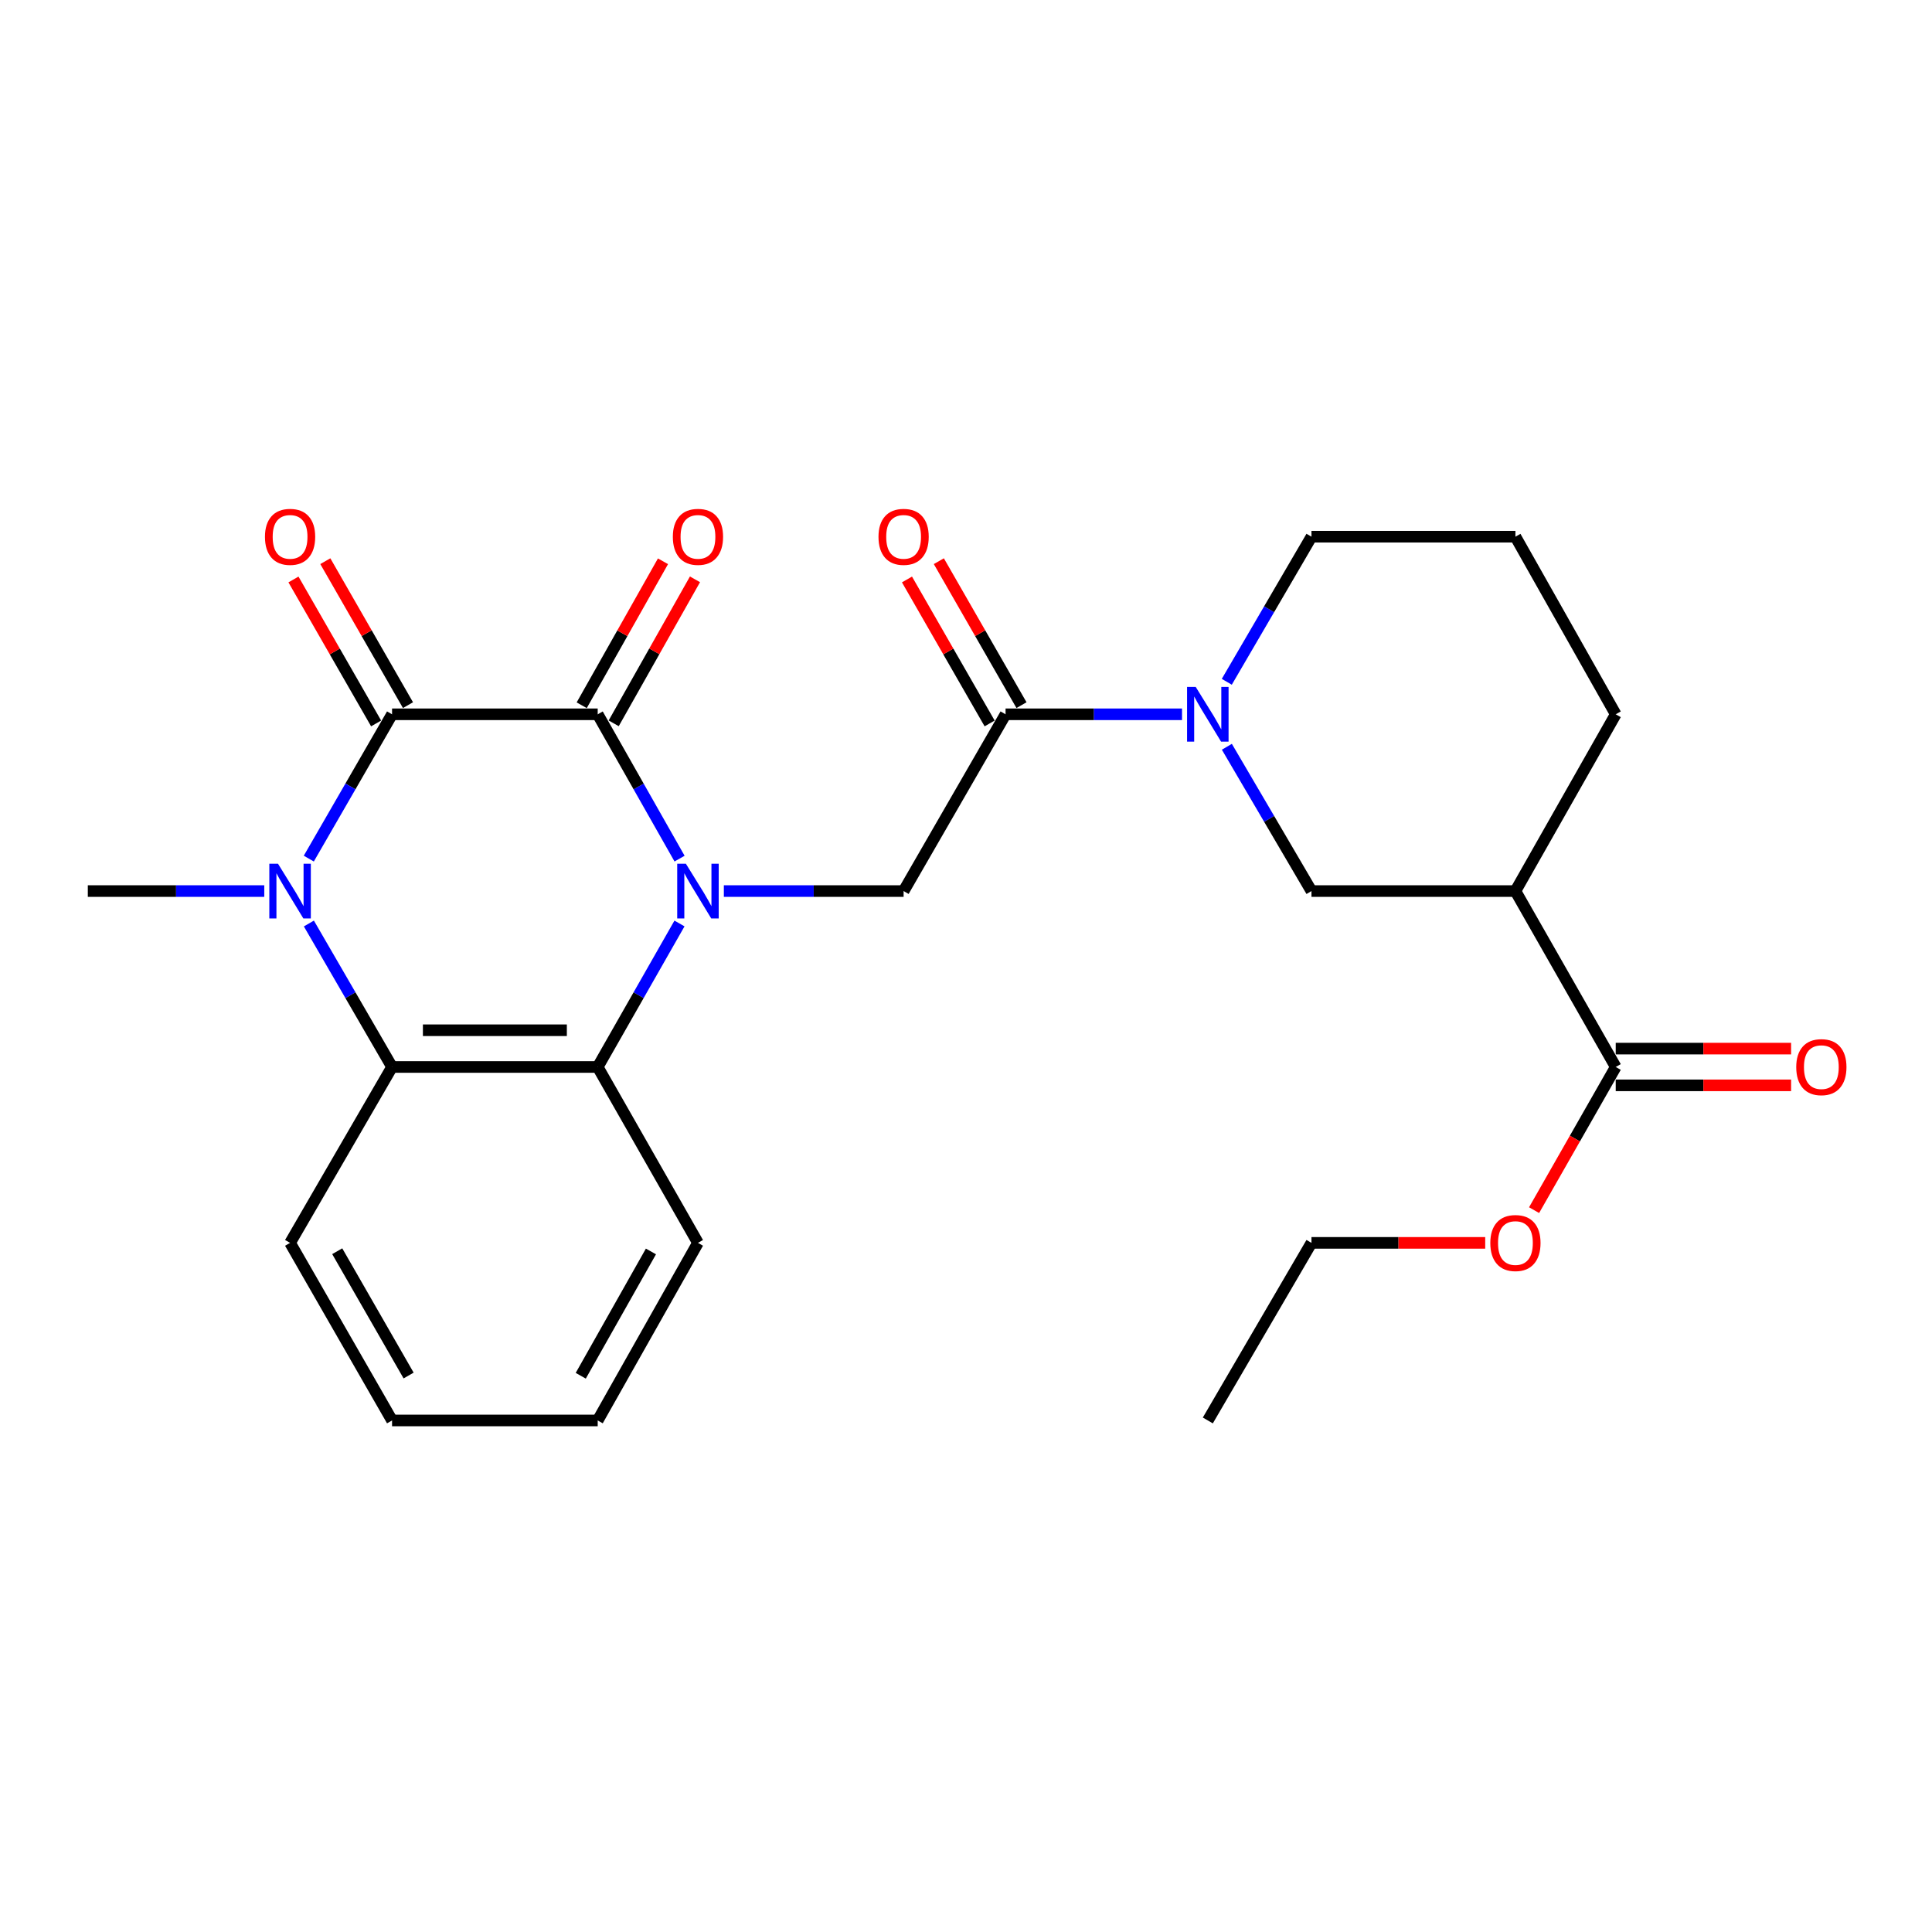 <?xml version='1.0' encoding='iso-8859-1'?>
<svg version='1.1' baseProfile='full'
              xmlns='http://www.w3.org/2000/svg'
                      xmlns:rdkit='http://www.rdkit.org/xml'
                      xmlns:xlink='http://www.w3.org/1999/xlink'
                  xml:space='preserve'
width='1000px' height='1000px' viewBox='0 0 1000 1000'>
<!-- END OF HEADER -->
<rect style='opacity:1.0;fill:#FFFFFF;stroke:none' width='1000' height='1000' x='0' y='0'> </rect>
<path class='bond-0' d='M 351.741,444.425 L 330.554,407.072' style='fill:none;fill-rule:evenodd;stroke:#0000FF;stroke-width:6px;stroke-linecap:butt;stroke-linejoin:miter;stroke-opacity:1' />
<path class='bond-0' d='M 330.554,407.072 L 309.368,369.719' style='fill:none;fill-rule:evenodd;stroke:#000000;stroke-width:6px;stroke-linecap:butt;stroke-linejoin:miter;stroke-opacity:1' />
<path class='bond-3' d='M 351.7,477.994 L 330.534,515.13' style='fill:none;fill-rule:evenodd;stroke:#0000FF;stroke-width:6px;stroke-linecap:butt;stroke-linejoin:miter;stroke-opacity:1' />
<path class='bond-3' d='M 330.534,515.13 L 309.368,552.266' style='fill:none;fill-rule:evenodd;stroke:#000000;stroke-width:6px;stroke-linecap:butt;stroke-linejoin:miter;stroke-opacity:1' />
<path class='bond-6' d='M 374.665,461.214 L 421.185,461.214' style='fill:none;fill-rule:evenodd;stroke:#0000FF;stroke-width:6px;stroke-linecap:butt;stroke-linejoin:miter;stroke-opacity:1' />
<path class='bond-6' d='M 421.185,461.214 L 467.706,461.214' style='fill:none;fill-rule:evenodd;stroke:#000000;stroke-width:6px;stroke-linecap:butt;stroke-linejoin:miter;stroke-opacity:1' />
<path class='bond-1' d='M 309.368,369.719 L 202.926,369.719' style='fill:none;fill-rule:evenodd;stroke:#000000;stroke-width:6px;stroke-linecap:butt;stroke-linejoin:miter;stroke-opacity:1' />
<path class='bond-11' d='M 317.647,374.392 L 338.683,337.127' style='fill:none;fill-rule:evenodd;stroke:#000000;stroke-width:6px;stroke-linecap:butt;stroke-linejoin:miter;stroke-opacity:1' />
<path class='bond-11' d='M 338.683,337.127 L 359.72,299.862' style='fill:none;fill-rule:evenodd;stroke:#FF0000;stroke-width:6px;stroke-linecap:butt;stroke-linejoin:miter;stroke-opacity:1' />
<path class='bond-11' d='M 301.09,365.045 L 322.126,327.78' style='fill:none;fill-rule:evenodd;stroke:#000000;stroke-width:6px;stroke-linecap:butt;stroke-linejoin:miter;stroke-opacity:1' />
<path class='bond-11' d='M 322.126,327.78 L 343.163,290.516' style='fill:none;fill-rule:evenodd;stroke:#FF0000;stroke-width:6px;stroke-linecap:butt;stroke-linejoin:miter;stroke-opacity:1' />
<path class='bond-12' d='M 211.17,364.985 L 189.777,327.726' style='fill:none;fill-rule:evenodd;stroke:#000000;stroke-width:6px;stroke-linecap:butt;stroke-linejoin:miter;stroke-opacity:1' />
<path class='bond-12' d='M 189.777,327.726 L 168.384,290.466' style='fill:none;fill-rule:evenodd;stroke:#FF0000;stroke-width:6px;stroke-linecap:butt;stroke-linejoin:miter;stroke-opacity:1' />
<path class='bond-12' d='M 194.682,374.452 L 173.289,337.193' style='fill:none;fill-rule:evenodd;stroke:#000000;stroke-width:6px;stroke-linecap:butt;stroke-linejoin:miter;stroke-opacity:1' />
<path class='bond-12' d='M 173.289,337.193 L 151.895,299.934' style='fill:none;fill-rule:evenodd;stroke:#FF0000;stroke-width:6px;stroke-linecap:butt;stroke-linejoin:miter;stroke-opacity:1' />
<path class='bond-26' d='M 202.926,369.719 L 181.381,407.066' style='fill:none;fill-rule:evenodd;stroke:#000000;stroke-width:6px;stroke-linecap:butt;stroke-linejoin:miter;stroke-opacity:1' />
<path class='bond-26' d='M 181.381,407.066 L 159.835,444.414' style='fill:none;fill-rule:evenodd;stroke:#0000FF;stroke-width:6px;stroke-linecap:butt;stroke-linejoin:miter;stroke-opacity:1' />
<path class='bond-2' d='M 159.877,478.005 L 181.402,515.136' style='fill:none;fill-rule:evenodd;stroke:#0000FF;stroke-width:6px;stroke-linecap:butt;stroke-linejoin:miter;stroke-opacity:1' />
<path class='bond-2' d='M 181.402,515.136 L 202.926,552.266' style='fill:none;fill-rule:evenodd;stroke:#000000;stroke-width:6px;stroke-linecap:butt;stroke-linejoin:miter;stroke-opacity:1' />
<path class='bond-15' d='M 136.786,461.214 L 91.12,461.214' style='fill:none;fill-rule:evenodd;stroke:#0000FF;stroke-width:6px;stroke-linecap:butt;stroke-linejoin:miter;stroke-opacity:1' />
<path class='bond-15' d='M 91.12,461.214 L 45.455,461.214' style='fill:none;fill-rule:evenodd;stroke:#000000;stroke-width:6px;stroke-linecap:butt;stroke-linejoin:miter;stroke-opacity:1' />
<path class='bond-4' d='M 309.368,552.266 L 202.926,552.266' style='fill:none;fill-rule:evenodd;stroke:#000000;stroke-width:6px;stroke-linecap:butt;stroke-linejoin:miter;stroke-opacity:1' />
<path class='bond-4' d='M 293.402,533.253 L 218.892,533.253' style='fill:none;fill-rule:evenodd;stroke:#000000;stroke-width:6px;stroke-linecap:butt;stroke-linejoin:miter;stroke-opacity:1' />
<path class='bond-19' d='M 309.368,552.266 L 361.264,643.308' style='fill:none;fill-rule:evenodd;stroke:#000000;stroke-width:6px;stroke-linecap:butt;stroke-linejoin:miter;stroke-opacity:1' />
<path class='bond-20' d='M 202.926,552.266 L 150.143,643.308' style='fill:none;fill-rule:evenodd;stroke:#000000;stroke-width:6px;stroke-linecap:butt;stroke-linejoin:miter;stroke-opacity:1' />
<path class='bond-5' d='M 611.809,369.719 L 566.144,369.719' style='fill:none;fill-rule:evenodd;stroke:#0000FF;stroke-width:6px;stroke-linecap:butt;stroke-linejoin:miter;stroke-opacity:1' />
<path class='bond-5' d='M 566.144,369.719 L 520.478,369.719' style='fill:none;fill-rule:evenodd;stroke:#000000;stroke-width:6px;stroke-linecap:butt;stroke-linejoin:miter;stroke-opacity:1' />
<path class='bond-9' d='M 635.024,386.53 L 656.92,423.872' style='fill:none;fill-rule:evenodd;stroke:#0000FF;stroke-width:6px;stroke-linecap:butt;stroke-linejoin:miter;stroke-opacity:1' />
<path class='bond-9' d='M 656.92,423.872 L 678.816,461.214' style='fill:none;fill-rule:evenodd;stroke:#000000;stroke-width:6px;stroke-linecap:butt;stroke-linejoin:miter;stroke-opacity:1' />
<path class='bond-17' d='M 634.983,352.898 L 656.899,315.344' style='fill:none;fill-rule:evenodd;stroke:#0000FF;stroke-width:6px;stroke-linecap:butt;stroke-linejoin:miter;stroke-opacity:1' />
<path class='bond-17' d='M 656.899,315.344 L 678.816,277.79' style='fill:none;fill-rule:evenodd;stroke:#000000;stroke-width:6px;stroke-linecap:butt;stroke-linejoin:miter;stroke-opacity:1' />
<path class='bond-7' d='M 467.706,461.214 L 520.478,369.719' style='fill:none;fill-rule:evenodd;stroke:#000000;stroke-width:6px;stroke-linecap:butt;stroke-linejoin:miter;stroke-opacity:1' />
<path class='bond-13' d='M 528.723,364.986 L 507.334,327.726' style='fill:none;fill-rule:evenodd;stroke:#000000;stroke-width:6px;stroke-linecap:butt;stroke-linejoin:miter;stroke-opacity:1' />
<path class='bond-13' d='M 507.334,327.726 L 485.945,290.467' style='fill:none;fill-rule:evenodd;stroke:#FF0000;stroke-width:6px;stroke-linecap:butt;stroke-linejoin:miter;stroke-opacity:1' />
<path class='bond-13' d='M 512.233,374.452 L 490.844,337.192' style='fill:none;fill-rule:evenodd;stroke:#000000;stroke-width:6px;stroke-linecap:butt;stroke-linejoin:miter;stroke-opacity:1' />
<path class='bond-13' d='M 490.844,337.192 L 469.455,299.933' style='fill:none;fill-rule:evenodd;stroke:#FF0000;stroke-width:6px;stroke-linecap:butt;stroke-linejoin:miter;stroke-opacity:1' />
<path class='bond-8' d='M 784.381,461.214 L 678.816,461.214' style='fill:none;fill-rule:evenodd;stroke:#000000;stroke-width:6px;stroke-linecap:butt;stroke-linejoin:miter;stroke-opacity:1' />
<path class='bond-10' d='M 784.381,461.214 L 836.298,552.266' style='fill:none;fill-rule:evenodd;stroke:#000000;stroke-width:6px;stroke-linecap:butt;stroke-linejoin:miter;stroke-opacity:1' />
<path class='bond-28' d='M 784.381,461.214 L 836.298,369.719' style='fill:none;fill-rule:evenodd;stroke:#000000;stroke-width:6px;stroke-linecap:butt;stroke-linejoin:miter;stroke-opacity:1' />
<path class='bond-14' d='M 836.298,561.773 L 881.683,561.773' style='fill:none;fill-rule:evenodd;stroke:#000000;stroke-width:6px;stroke-linecap:butt;stroke-linejoin:miter;stroke-opacity:1' />
<path class='bond-14' d='M 881.683,561.773 L 927.068,561.773' style='fill:none;fill-rule:evenodd;stroke:#FF0000;stroke-width:6px;stroke-linecap:butt;stroke-linejoin:miter;stroke-opacity:1' />
<path class='bond-14' d='M 836.298,542.76 L 881.683,542.76' style='fill:none;fill-rule:evenodd;stroke:#000000;stroke-width:6px;stroke-linecap:butt;stroke-linejoin:miter;stroke-opacity:1' />
<path class='bond-14' d='M 881.683,542.76 L 927.068,542.76' style='fill:none;fill-rule:evenodd;stroke:#FF0000;stroke-width:6px;stroke-linecap:butt;stroke-linejoin:miter;stroke-opacity:1' />
<path class='bond-16' d='M 836.298,552.266 L 815.169,589.317' style='fill:none;fill-rule:evenodd;stroke:#000000;stroke-width:6px;stroke-linecap:butt;stroke-linejoin:miter;stroke-opacity:1' />
<path class='bond-16' d='M 815.169,589.317 L 794.041,626.368' style='fill:none;fill-rule:evenodd;stroke:#FF0000;stroke-width:6px;stroke-linecap:butt;stroke-linejoin:miter;stroke-opacity:1' />
<path class='bond-22' d='M 768.742,643.308 L 723.779,643.308' style='fill:none;fill-rule:evenodd;stroke:#FF0000;stroke-width:6px;stroke-linecap:butt;stroke-linejoin:miter;stroke-opacity:1' />
<path class='bond-22' d='M 723.779,643.308 L 678.816,643.308' style='fill:none;fill-rule:evenodd;stroke:#000000;stroke-width:6px;stroke-linecap:butt;stroke-linejoin:miter;stroke-opacity:1' />
<path class='bond-21' d='M 678.816,277.79 L 784.381,277.79' style='fill:none;fill-rule:evenodd;stroke:#000000;stroke-width:6px;stroke-linecap:butt;stroke-linejoin:miter;stroke-opacity:1' />
<path class='bond-18' d='M 836.298,369.719 L 784.381,277.79' style='fill:none;fill-rule:evenodd;stroke:#000000;stroke-width:6px;stroke-linecap:butt;stroke-linejoin:miter;stroke-opacity:1' />
<path class='bond-24' d='M 361.264,643.308 L 309.368,735.226' style='fill:none;fill-rule:evenodd;stroke:#000000;stroke-width:6px;stroke-linecap:butt;stroke-linejoin:miter;stroke-opacity:1' />
<path class='bond-24' d='M 336.923,647.748 L 300.596,712.091' style='fill:none;fill-rule:evenodd;stroke:#000000;stroke-width:6px;stroke-linecap:butt;stroke-linejoin:miter;stroke-opacity:1' />
<path class='bond-27' d='M 150.143,643.308 L 202.926,735.226' style='fill:none;fill-rule:evenodd;stroke:#000000;stroke-width:6px;stroke-linecap:butt;stroke-linejoin:miter;stroke-opacity:1' />
<path class='bond-27' d='M 174.549,647.628 L 211.497,711.97' style='fill:none;fill-rule:evenodd;stroke:#000000;stroke-width:6px;stroke-linecap:butt;stroke-linejoin:miter;stroke-opacity:1' />
<path class='bond-25' d='M 678.816,643.308 L 625.167,735.226' style='fill:none;fill-rule:evenodd;stroke:#000000;stroke-width:6px;stroke-linecap:butt;stroke-linejoin:miter;stroke-opacity:1' />
<path class='bond-23' d='M 202.926,735.226 L 309.368,735.226' style='fill:none;fill-rule:evenodd;stroke:#000000;stroke-width:6px;stroke-linecap:butt;stroke-linejoin:miter;stroke-opacity:1' />
<path  class='atom-0' d='M 355.004 447.054
L 364.284 462.054
Q 365.204 463.534, 366.684 466.214
Q 368.164 468.894, 368.244 469.054
L 368.244 447.054
L 372.004 447.054
L 372.004 475.374
L 368.124 475.374
L 358.164 458.974
Q 357.004 457.054, 355.764 454.854
Q 354.564 452.654, 354.204 451.974
L 354.204 475.374
L 350.524 475.374
L 350.524 447.054
L 355.004 447.054
' fill='#0000FF'/>
<path  class='atom-3' d='M 143.883 447.054
L 153.163 462.054
Q 154.083 463.534, 155.563 466.214
Q 157.043 468.894, 157.123 469.054
L 157.123 447.054
L 160.883 447.054
L 160.883 475.374
L 157.003 475.374
L 147.043 458.974
Q 145.883 457.054, 144.643 454.854
Q 143.443 452.654, 143.083 451.974
L 143.083 475.374
L 139.403 475.374
L 139.403 447.054
L 143.883 447.054
' fill='#0000FF'/>
<path  class='atom-6' d='M 618.907 355.559
L 628.187 370.559
Q 629.107 372.039, 630.587 374.719
Q 632.067 377.399, 632.147 377.559
L 632.147 355.559
L 635.907 355.559
L 635.907 383.879
L 632.027 383.879
L 622.067 367.479
Q 620.907 365.559, 619.667 363.359
Q 618.467 361.159, 618.107 360.479
L 618.107 383.879
L 614.427 383.879
L 614.427 355.559
L 618.907 355.559
' fill='#0000FF'/>
<path  class='atom-12' d='M 348.264 277.87
Q 348.264 271.07, 351.624 267.27
Q 354.984 263.47, 361.264 263.47
Q 367.544 263.47, 370.904 267.27
Q 374.264 271.07, 374.264 277.87
Q 374.264 284.75, 370.864 288.67
Q 367.464 292.55, 361.264 292.55
Q 355.024 292.55, 351.624 288.67
Q 348.264 284.79, 348.264 277.87
M 361.264 289.35
Q 365.584 289.35, 367.904 286.47
Q 370.264 283.55, 370.264 277.87
Q 370.264 272.31, 367.904 269.51
Q 365.584 266.67, 361.264 266.67
Q 356.944 266.67, 354.584 269.47
Q 352.264 272.27, 352.264 277.87
Q 352.264 283.59, 354.584 286.47
Q 356.944 289.35, 361.264 289.35
' fill='#FF0000'/>
<path  class='atom-13' d='M 137.143 277.87
Q 137.143 271.07, 140.503 267.27
Q 143.863 263.47, 150.143 263.47
Q 156.423 263.47, 159.783 267.27
Q 163.143 271.07, 163.143 277.87
Q 163.143 284.75, 159.743 288.67
Q 156.343 292.55, 150.143 292.55
Q 143.903 292.55, 140.503 288.67
Q 137.143 284.79, 137.143 277.87
M 150.143 289.35
Q 154.463 289.35, 156.783 286.47
Q 159.143 283.55, 159.143 277.87
Q 159.143 272.31, 156.783 269.51
Q 154.463 266.67, 150.143 266.67
Q 145.823 266.67, 143.463 269.47
Q 141.143 272.27, 141.143 277.87
Q 141.143 283.59, 143.463 286.47
Q 145.823 289.35, 150.143 289.35
' fill='#FF0000'/>
<path  class='atom-14' d='M 454.706 277.87
Q 454.706 271.07, 458.066 267.27
Q 461.426 263.47, 467.706 263.47
Q 473.986 263.47, 477.346 267.27
Q 480.706 271.07, 480.706 277.87
Q 480.706 284.75, 477.306 288.67
Q 473.906 292.55, 467.706 292.55
Q 461.466 292.55, 458.066 288.67
Q 454.706 284.79, 454.706 277.87
M 467.706 289.35
Q 472.026 289.35, 474.346 286.47
Q 476.706 283.55, 476.706 277.87
Q 476.706 272.31, 474.346 269.51
Q 472.026 266.67, 467.706 266.67
Q 463.386 266.67, 461.026 269.47
Q 458.706 272.27, 458.706 277.87
Q 458.706 283.59, 461.026 286.47
Q 463.386 289.35, 467.706 289.35
' fill='#FF0000'/>
<path  class='atom-15' d='M 929.729 552.346
Q 929.729 545.546, 933.089 541.746
Q 936.449 537.946, 942.729 537.946
Q 949.009 537.946, 952.369 541.746
Q 955.729 545.546, 955.729 552.346
Q 955.729 559.226, 952.329 563.146
Q 948.929 567.026, 942.729 567.026
Q 936.489 567.026, 933.089 563.146
Q 929.729 559.266, 929.729 552.346
M 942.729 563.826
Q 947.049 563.826, 949.369 560.946
Q 951.729 558.026, 951.729 552.346
Q 951.729 546.786, 949.369 543.986
Q 947.049 541.146, 942.729 541.146
Q 938.409 541.146, 936.049 543.946
Q 933.729 546.746, 933.729 552.346
Q 933.729 558.066, 936.049 560.946
Q 938.409 563.826, 942.729 563.826
' fill='#FF0000'/>
<path  class='atom-17' d='M 771.381 643.388
Q 771.381 636.588, 774.741 632.788
Q 778.101 628.988, 784.381 628.988
Q 790.661 628.988, 794.021 632.788
Q 797.381 636.588, 797.381 643.388
Q 797.381 650.268, 793.981 654.188
Q 790.581 658.068, 784.381 658.068
Q 778.141 658.068, 774.741 654.188
Q 771.381 650.308, 771.381 643.388
M 784.381 654.868
Q 788.701 654.868, 791.021 651.988
Q 793.381 649.068, 793.381 643.388
Q 793.381 637.828, 791.021 635.028
Q 788.701 632.188, 784.381 632.188
Q 780.061 632.188, 777.701 634.988
Q 775.381 637.788, 775.381 643.388
Q 775.381 649.108, 777.701 651.988
Q 780.061 654.868, 784.381 654.868
' fill='#FF0000'/>
</svg>
